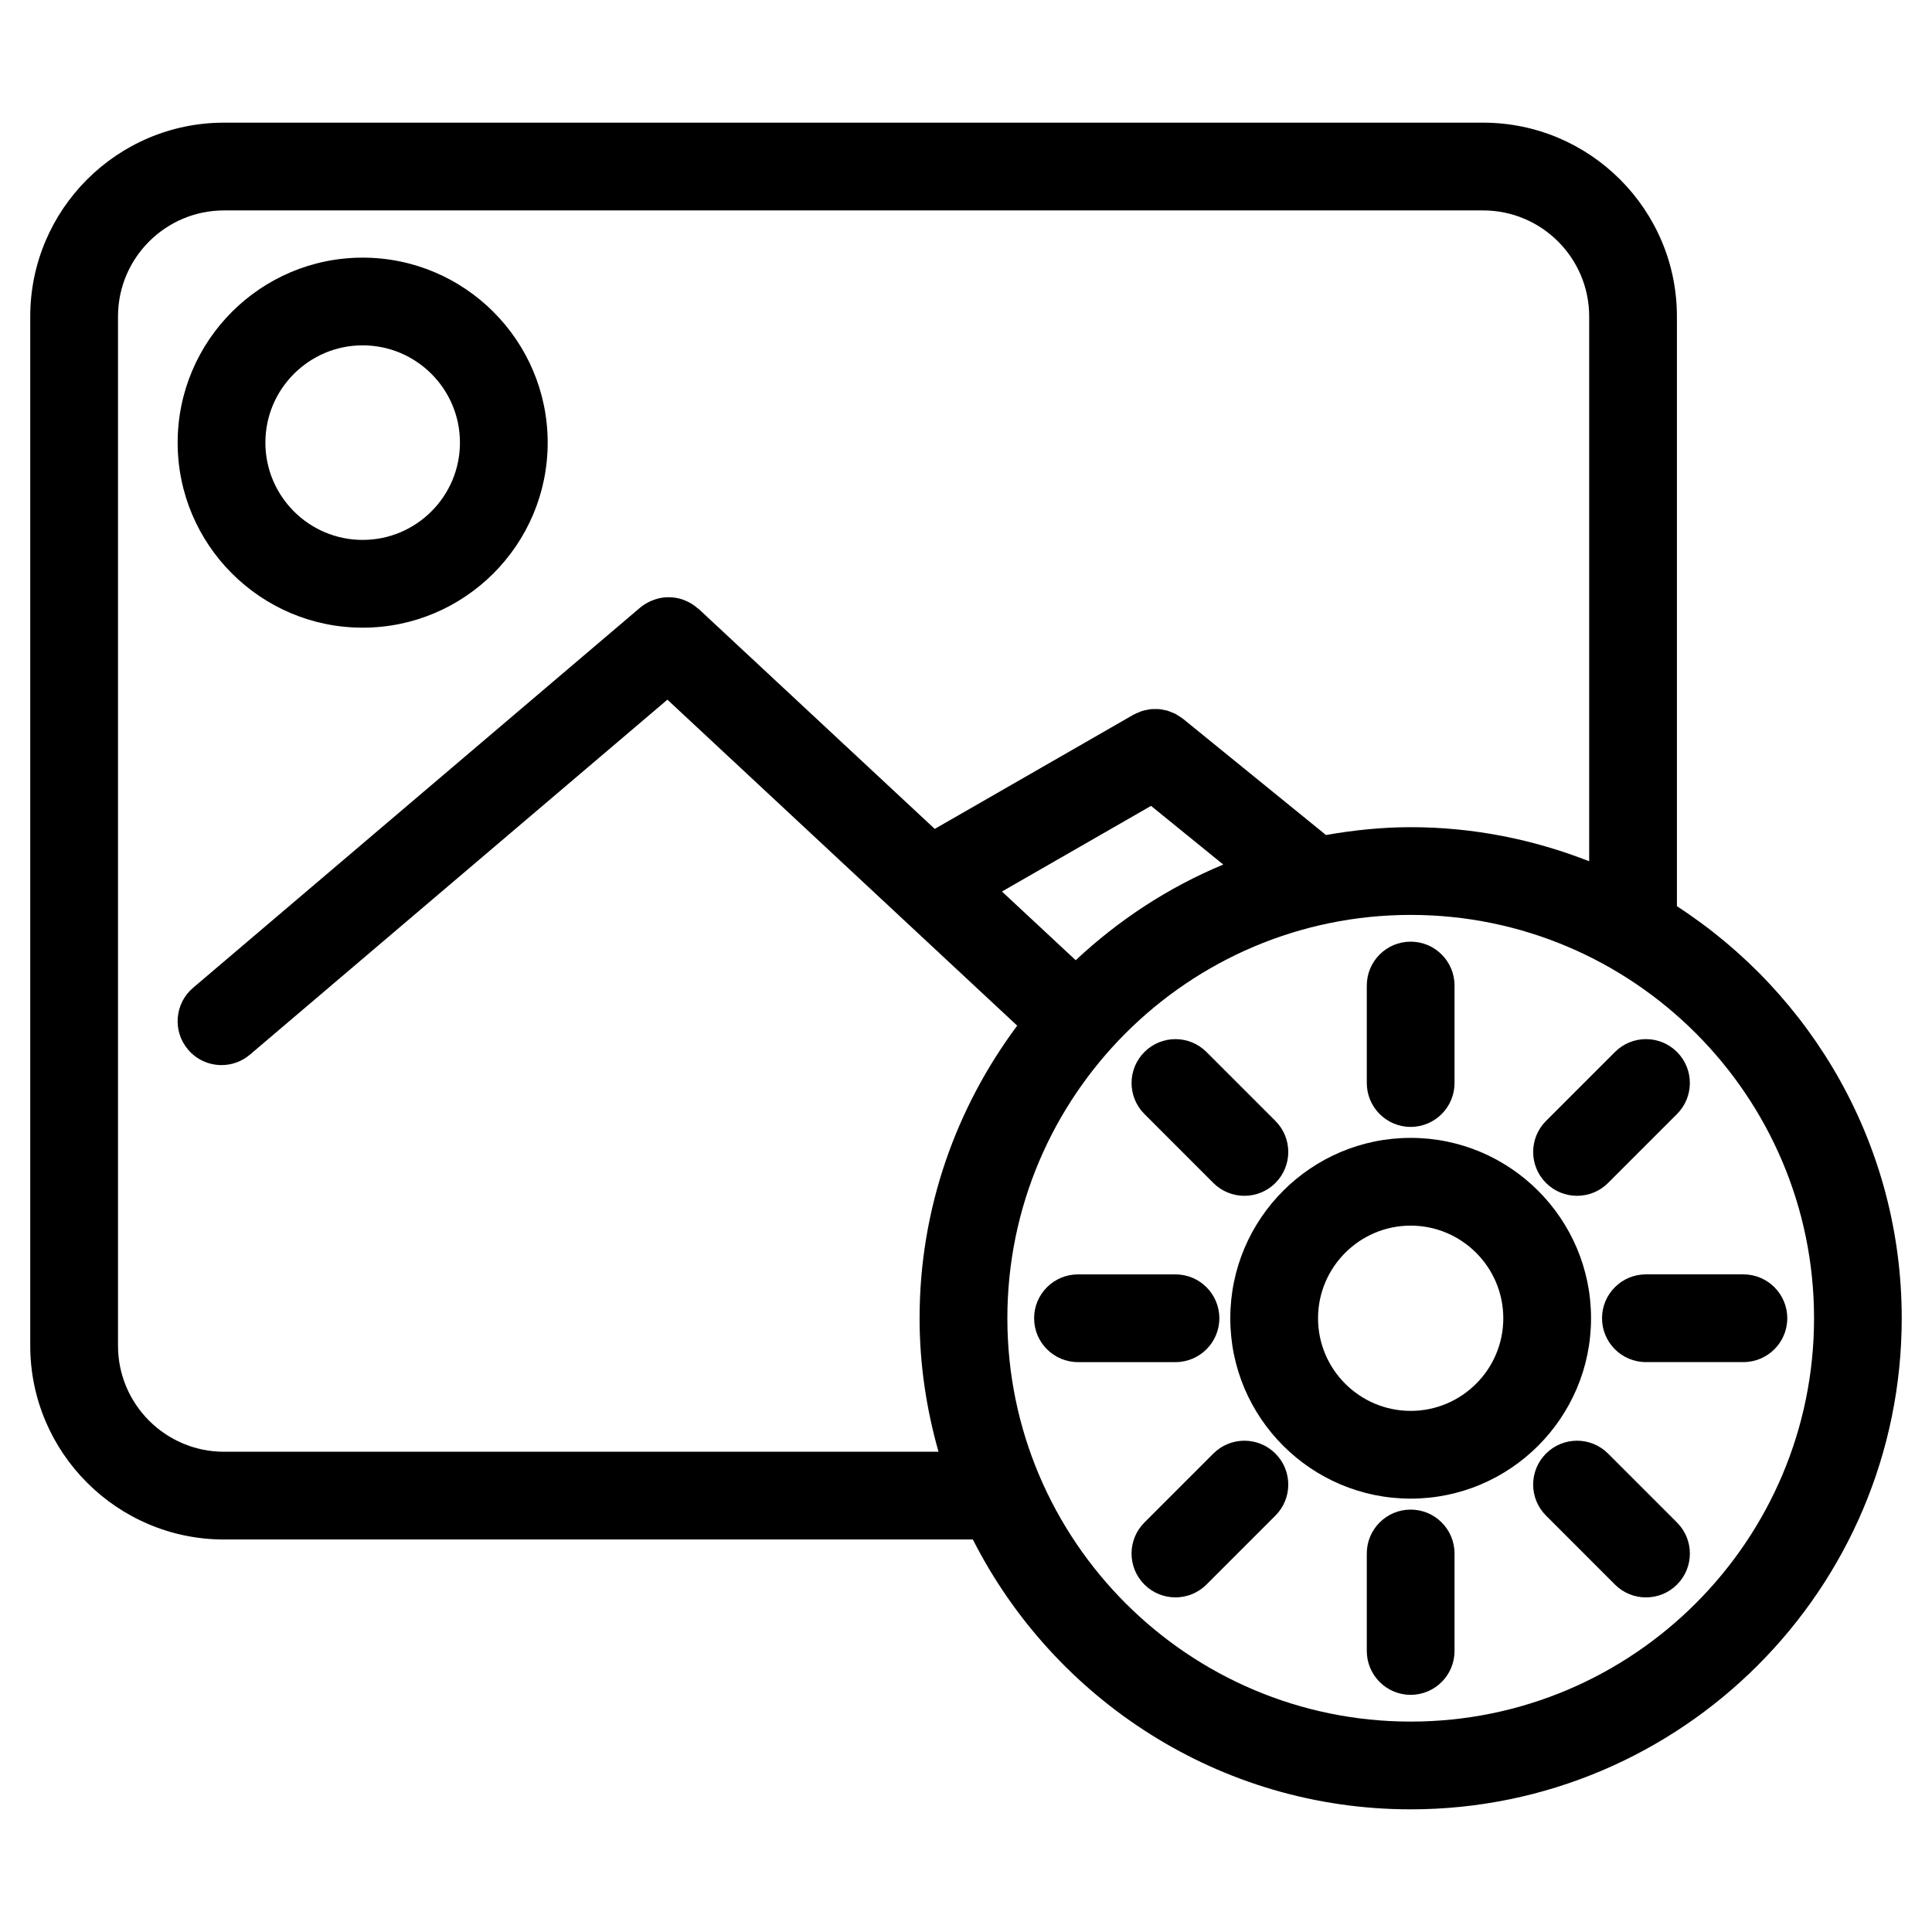 <?xml version="1.0" encoding="UTF-8"?>
<!-- Uploaded to: ICON Repo, www.iconrepo.com, Generator: ICON Repo Mixer Tools -->
<svg fill="#000000" width="800px" height="800px" version="1.1" viewBox="144 144 512 512" xmlns="http://www.w3.org/2000/svg">
 <g>
  <path d="m588.4 384.16v-156.3c0-28.312-23.035-51.352-51.352-51.352h-333.68c-28.312 0-51.352 23.035-51.352 51.352v272.77c0 28.312 23.035 51.352 51.352 51.352h198.45c21.484 42.352 65.371 71.512 116.02 71.512 71.758 0 130.14-58.379 130.14-130.14 0-45.75-23.777-85.984-59.582-109.2zm-385.03 144.57c-15.492 0-28.098-12.602-28.098-28.098v-272.77c0-15.492 12.602-28.098 28.098-28.098h333.68c15.492 0 28.098 12.602 28.098 28.098v144.38c-14.688-5.758-30.602-9.031-47.305-9.031-7.664 0-15.137 0.797-22.445 2.078l-37.902-30.809c-0.055-0.039-0.109-0.062-0.164-0.109-0.324-0.254-0.676-0.457-1.023-0.676-0.316-0.203-0.621-0.418-0.953-0.582-0.246-0.125-0.512-0.203-0.773-0.309-0.449-0.188-0.891-0.379-1.355-0.512-0.172-0.047-0.355-0.055-0.535-0.102-0.543-0.125-1.102-0.242-1.652-0.277-0.219-0.016-0.449 0.008-0.668 0-0.512-0.008-1.031-0.023-1.543 0.039-0.277 0.031-0.551 0.117-0.828 0.164-0.465 0.086-0.922 0.164-1.371 0.309-0.254 0.086-0.504 0.211-0.766 0.316-0.465 0.18-0.914 0.363-1.355 0.605-0.047 0.031-0.102 0.039-0.148 0.07l-52.645 30.25-62.582-58.309c-0.062-0.062-0.156-0.078-0.219-0.133-1.055-0.945-2.231-1.652-3.496-2.148-0.156-0.062-0.301-0.125-0.457-0.18-1.262-0.434-2.566-0.637-3.891-0.621-0.172 0-0.34 0-0.512 0.008-1.293 0.07-2.574 0.371-3.797 0.883-0.18 0.07-0.348 0.141-0.527 0.227-0.898 0.426-1.766 0.938-2.566 1.613l-118.5 100.77c-4.891 4.156-5.488 11.496-1.324 16.387 2.293 2.703 5.574 4.094 8.859 4.094 2.668 0 5.34-0.906 7.527-2.766l110.64-94.074 92.699 86.391c-16.168 21.688-25.871 48.473-25.871 77.539 0 12.277 1.82 24.105 5.016 35.375zm225.7-130.26-19.539-18.207 39.508-22.695 19.137 15.547c-14.578 6.055-27.75 14.727-39.105 25.355zm88.781 201.77c-58.938 0-106.89-47.953-106.89-106.89 0-58.93 47.953-106.89 106.89-106.89 58.93 0 106.89 47.953 106.89 106.89s-47.949 106.89-106.89 106.89z"/>
  <path d="m240.11 310.34c27.035 0 49.031-21.996 49.031-49.031 0-27.035-21.996-49.031-49.031-49.031-27.035 0-49.031 21.996-49.031 49.031 0 27.035 21.996 49.031 49.031 49.031zm0-74.82c14.215 0 25.781 11.562 25.781 25.781 0 14.215-11.562 25.781-25.781 25.781-14.215 0-25.781-11.562-25.781-25.781 0-14.215 11.566-25.781 25.781-25.781z"/>
  <path d="m517.85 445.55c-26.359 0-47.809 21.445-47.809 47.809 0 26.352 21.445 47.793 47.809 47.793 26.352 0 47.793-21.438 47.793-47.793 0-26.363-21.441-47.809-47.793-47.809zm0 72.348c-13.539 0-24.555-11.008-24.555-24.539 0-13.539 11.016-24.555 24.555-24.555 13.531 0 24.539 11.016 24.539 24.555 0 13.531-11.008 24.539-24.539 24.539z"/>
  <path d="m517.84 442.64c6.418 0 11.625-5.207 11.625-11.625v-25.84c0-6.426-5.207-11.625-11.625-11.625s-11.625 5.199-11.625 11.625v25.84c0 6.414 5.207 11.625 11.625 11.625z"/>
  <path d="m517.84 544.06c-6.418 0-11.625 5.207-11.625 11.625v25.84c0 6.418 5.207 11.625 11.625 11.625s11.625-5.207 11.625-11.625v-25.84c0-6.418-5.207-11.625-11.625-11.625z"/>
  <path d="m465.55 457.5c2.269 2.269 5.246 3.402 8.223 3.402 2.977 0 5.953-1.133 8.223-3.402 4.543-4.543 4.543-11.898 0-16.441l-18.27-18.27c-4.543-4.543-11.898-4.543-16.441 0-4.543 4.543-4.543 11.898 0 16.441z"/>
  <path d="m570.15 529.21c-4.543-4.543-11.898-4.543-16.441 0-4.543 4.535-4.543 11.898 0 16.441l18.27 18.277c2.269 2.269 5.246 3.402 8.223 3.402 2.977 0 5.953-1.133 8.223-3.402 4.543-4.535 4.543-11.898 0-16.441z"/>
  <path d="m467.14 493.35c0-6.418-5.207-11.625-11.625-11.625h-25.84c-6.418 0-11.625 5.207-11.625 11.625 0 6.418 5.207 11.625 11.625 11.625h25.84c6.418 0 11.625-5.207 11.625-11.625z"/>
  <path d="m606.02 481.72h-25.84c-6.418 0-11.625 5.207-11.625 11.625 0 6.418 5.207 11.625 11.625 11.625h25.84c6.418 0 11.625-5.207 11.625-11.625 0-6.414-5.207-11.625-11.625-11.625z"/>
  <path d="m465.55 529.21-18.27 18.27c-4.543 4.543-4.543 11.898 0 16.441 2.269 2.269 5.246 3.402 8.223 3.402 2.977 0 5.953-1.133 8.223-3.402l18.27-18.27c4.543-4.543 4.543-11.898 0-16.441-4.539-4.543-11.902-4.543-16.445 0z"/>
  <path d="m561.93 460.9c2.977 0 5.953-1.133 8.223-3.402l18.27-18.27c4.543-4.543 4.543-11.898 0-16.441-4.543-4.543-11.898-4.543-16.441 0l-18.27 18.27c-4.543 4.543-4.543 11.898 0 16.441 2.266 2.269 5.242 3.402 8.219 3.402z"/>
 </g>
</svg>